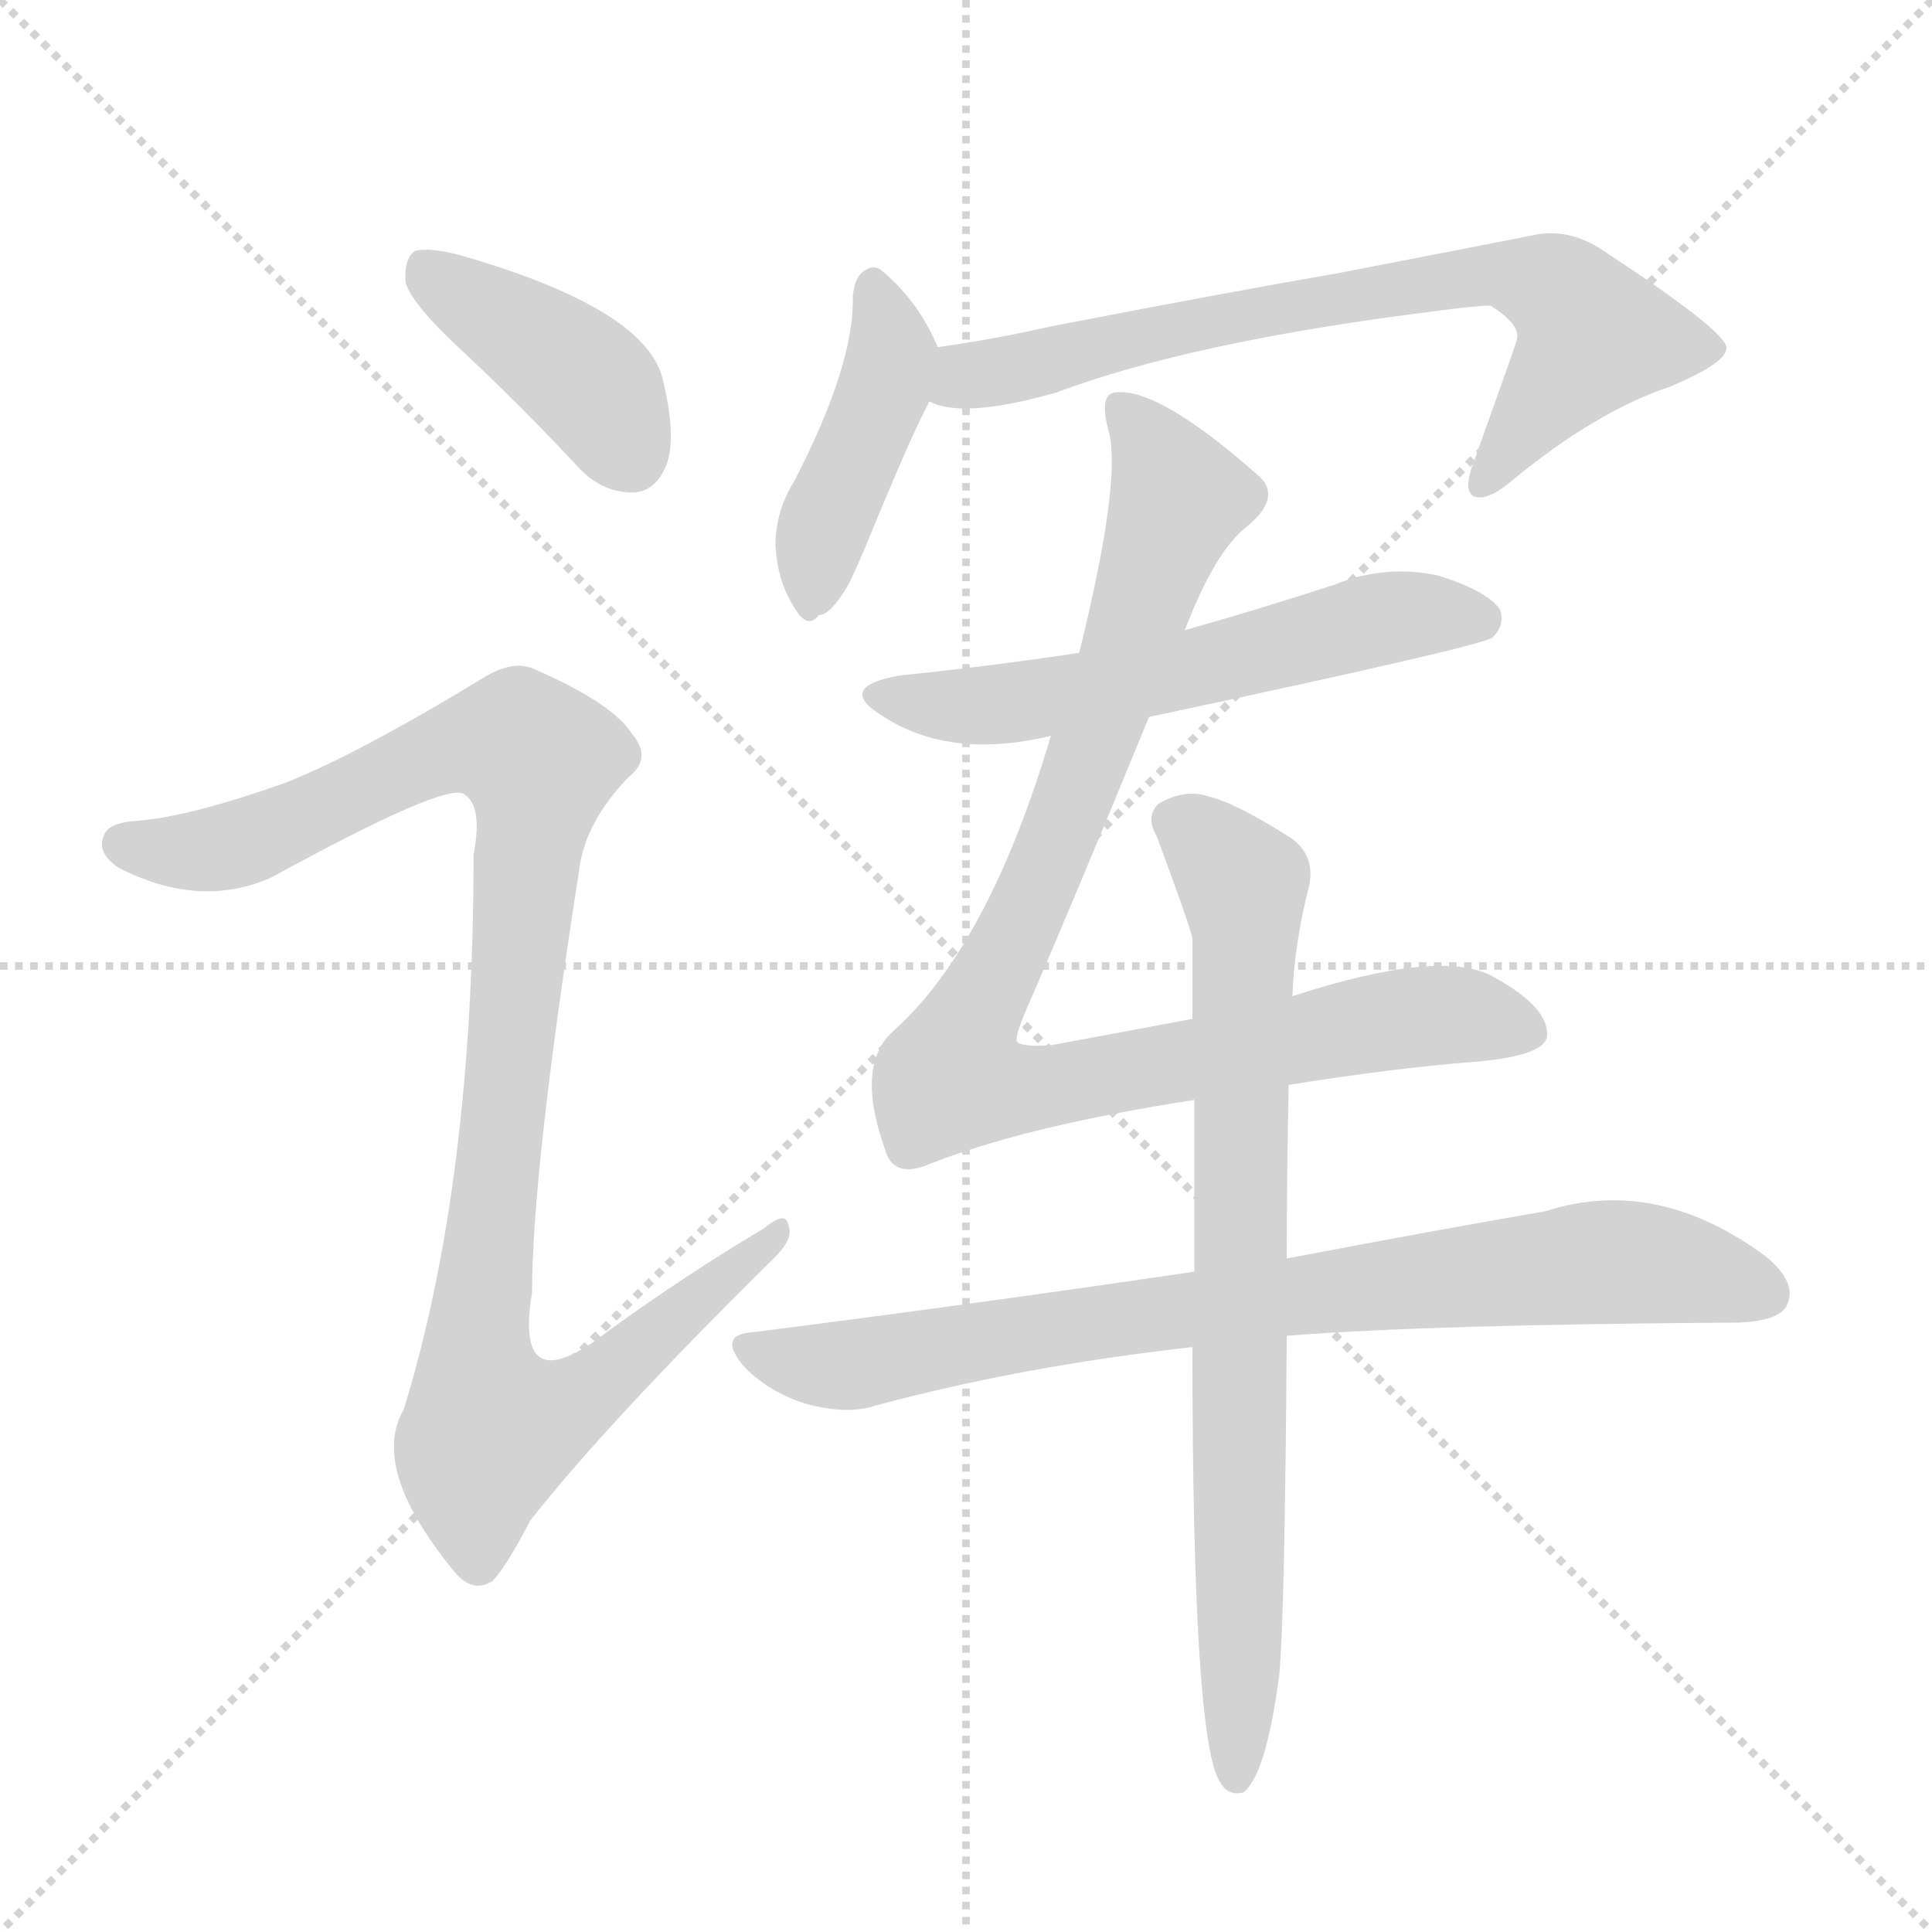 <svg version="1.1" viewBox="0 0 1024 1024" xmlns="http://www.w3.org/2000/svg">
  <g stroke="lightgray" stroke-dasharray="1,1" stroke-width="1" transform="scale(4, 4)">
    <line x1="0" y1="0" x2="256" y2="256"></line>
    <line x1="256" y1="0" x2="0" y2="256"></line>
    <line x1="128" y1="0" x2="128" y2="256"></line>
    <line x1="0" y1="128" x2="256" y2="128"></line>
  </g>
  <g transform="scale(1, -1) translate(0, -900)">
    <style type="text/css">
      
        @keyframes keyframes0 {
          from {
            stroke: blue;
            stroke-dashoffset: 408;
            stroke-width: 128;
          }
          57% {
            animation-timing-function: step-end;
            stroke: blue;
            stroke-dashoffset: 0;
            stroke-width: 128;
          }
          to {
            stroke: black;
            stroke-width: 1024;
          }
        }
        #make-me-a-hanzi-animation-0 {
          animation: keyframes0 0.582s both;
          animation-delay: 0s;
          animation-timing-function: linear;
        }
      
        @keyframes keyframes1 {
          from {
            stroke: blue;
            stroke-dashoffset: 1033;
            stroke-width: 128;
          }
          77% {
            animation-timing-function: step-end;
            stroke: blue;
            stroke-dashoffset: 0;
            stroke-width: 128;
          }
          to {
            stroke: black;
            stroke-width: 1024;
          }
        }
        #make-me-a-hanzi-animation-1 {
          animation: keyframes1 1.091s both;
          animation-delay: 0.582s;
          animation-timing-function: linear;
        }
      
        @keyframes keyframes2 {
          from {
            stroke: blue;
            stroke-dashoffset: 425;
            stroke-width: 128;
          }
          58% {
            animation-timing-function: step-end;
            stroke: blue;
            stroke-dashoffset: 0;
            stroke-width: 128;
          }
          to {
            stroke: black;
            stroke-width: 1024;
          }
        }
        #make-me-a-hanzi-animation-2 {
          animation: keyframes2 0.596s both;
          animation-delay: 1.673s;
          animation-timing-function: linear;
        }
      
        @keyframes keyframes3 {
          from {
            stroke: blue;
            stroke-dashoffset: 718;
            stroke-width: 128;
          }
          70% {
            animation-timing-function: step-end;
            stroke: blue;
            stroke-dashoffset: 0;
            stroke-width: 128;
          }
          to {
            stroke: black;
            stroke-width: 1024;
          }
        }
        #make-me-a-hanzi-animation-3 {
          animation: keyframes3 0.834s both;
          animation-delay: 2.269s;
          animation-timing-function: linear;
        }
      
        @keyframes keyframes4 {
          from {
            stroke: blue;
            stroke-dashoffset: 579;
            stroke-width: 128;
          }
          65% {
            animation-timing-function: step-end;
            stroke: blue;
            stroke-dashoffset: 0;
            stroke-width: 128;
          }
          to {
            stroke: black;
            stroke-width: 1024;
          }
        }
        #make-me-a-hanzi-animation-4 {
          animation: keyframes4 0.721s both;
          animation-delay: 3.103s;
          animation-timing-function: linear;
        }
      
        @keyframes keyframes5 {
          from {
            stroke: blue;
            stroke-dashoffset: 953;
            stroke-width: 128;
          }
          76% {
            animation-timing-function: step-end;
            stroke: blue;
            stroke-dashoffset: 0;
            stroke-width: 128;
          }
          to {
            stroke: black;
            stroke-width: 1024;
          }
        }
        #make-me-a-hanzi-animation-5 {
          animation: keyframes5 1.026s both;
          animation-delay: 3.824s;
          animation-timing-function: linear;
        }
      
        @keyframes keyframes6 {
          from {
            stroke: blue;
            stroke-dashoffset: 802;
            stroke-width: 128;
          }
          72% {
            animation-timing-function: step-end;
            stroke: blue;
            stroke-dashoffset: 0;
            stroke-width: 128;
          }
          to {
            stroke: black;
            stroke-width: 1024;
          }
        }
        #make-me-a-hanzi-animation-6 {
          animation: keyframes6 0.903s both;
          animation-delay: 4.85s;
          animation-timing-function: linear;
        }
      
        @keyframes keyframes7 {
          from {
            stroke: blue;
            stroke-dashoffset: 777;
            stroke-width: 128;
          }
          72% {
            animation-timing-function: step-end;
            stroke: blue;
            stroke-dashoffset: 0;
            stroke-width: 128;
          }
          to {
            stroke: black;
            stroke-width: 1024;
          }
        }
        #make-me-a-hanzi-animation-7 {
          animation: keyframes7 0.882s both;
          animation-delay: 5.752s;
          animation-timing-function: linear;
        }
      
    </style>
    
      <path d="M 245 714 Q 275 686 305 654 Q 318 639 335 639 Q 347 639 353 653 Q 359 668 351 700 Q 341 737 243 765 Q 227 769 220 767 Q 214 763 215 750 Q 219 738 245 714 Z" fill="lightgray"></path>
    
      <path d="M 151 485 Q 100 467 73 465 Q 57 464 55 457 Q 51 448 63 440 Q 106 418 144 435 Q 237 486 246 479 Q 256 473 251 447 Q 251 273 214 153 Q 196 122 240 68 Q 250 55 261 62 Q 268 69 281 94 Q 321 145 408 231 Q 421 243 418 250 Q 417 259 405 249 Q 363 224 323 195 Q 272 155 282 215 Q 282 279 307 439 Q 310 464 333 488 Q 346 498 335 511 Q 325 527 284 545 Q 272 551 255 540 Q 189 500 151 485 Z" fill="lightgray"></path>
    
      <path d="M 497 716 Q 487 740 468 756 Q 464 760 459 757 Q 453 754 452 743 Q 453 707 421 645 Q 411 629 411 611 Q 412 592 421 578 Q 428 566 434 574 Q 440 574 449 589 Q 453 596 464 623 Q 483 669 492 686 Q 492 687 493 687 C 503 703 503 703 497 716 Z" fill="lightgray"></path>
    
      <path d="M 493 687 Q 511 678 560 692 Q 632 719 760 735 Q 782 738 790 738 Q 806 728 804 720 Q 804 719 780 652 Q 776 640 781 637 Q 788 634 801 645 Q 846 682 885 695 Q 916 708 915 716 Q 914 725 850 767 Q 831 780 811 775 Q 765 766 708 755 Q 650 745 557 727 Q 526 720 497 716 C 467 712 464 694 493 687 Z" fill="lightgray"></path>
    
      <path d="M 609 520 Q 783 557 791 562 Q 798 569 795 577 Q 788 587 762 595 Q 734 601 707 590 Q 667 577 628 566 L 572 554 Q 526 547 477 542 Q 443 536 467 521 Q 503 497 557 510 L 609 520 Z" fill="lightgray"></path>
    
      <path d="M 683 325 Q 740 334 779 337 Q 819 340 820 351 Q 821 366 792 382 Q 765 398 685 372 L 632 360 Q 595 353 557 346 Q 541 345 539 348 Q 538 351 544 365 Q 568 420 609 520 L 628 566 Q 644 608 661 621 Q 679 636 668 647 Q 614 695 591 692 Q 582 691 588 670 Q 594 643 572 554 L 557 510 Q 524 399 474 354 Q 453 336 469 291 Q 473 276 490 282 Q 542 303 633 317 L 683 325 Z" fill="lightgray"></path>
    
      <path d="M 633 226 Q 525 210 400 194 Q 379 193 395 175 Q 408 162 427 156 Q 449 150 464 155 Q 542 176 632 186 L 682 192 Q 757 198 922 199 Q 943 200 947 208 Q 953 220 936 234 Q 878 277 819 258 Q 761 248 682 233 L 633 226 Z" fill="lightgray"></path>
    
      <path d="M 685 372 Q 686 400 694 431 Q 697 447 684 456 Q 654 475 640 478 Q 628 482 614 474 Q 607 467 613 457 Q 629 414 632 403 Q 632 382 632 360 L 633 317 Q 633 275 633 226 L 632 186 Q 632 -25 647 -45 Q 651 -52 659 -50 Q 671 -41 678 12 Q 681 43 682 192 L 682 233 Q 682 273 683 325 L 685 372 Z" fill="lightgray"></path>
    
    
      <clipPath id="make-me-a-hanzi-clip-0">
        <path d="M 245 714 Q 275 686 305 654 Q 318 639 335 639 Q 347 639 353 653 Q 359 668 351 700 Q 341 737 243 765 Q 227 769 220 767 Q 214 763 215 750 Q 219 738 245 714 Z"></path>
      </clipPath>
      <path clip-path="url(#make-me-a-hanzi-clip-0)" d="M 225 759 L 313 697 L 334 658" fill="none" id="make-me-a-hanzi-animation-0" stroke-dasharray="280 560" stroke-linecap="round"></path>
    
      <clipPath id="make-me-a-hanzi-clip-1">
        <path d="M 151 485 Q 100 467 73 465 Q 57 464 55 457 Q 51 448 63 440 Q 106 418 144 435 Q 237 486 246 479 Q 256 473 251 447 Q 251 273 214 153 Q 196 122 240 68 Q 250 55 261 62 Q 268 69 281 94 Q 321 145 408 231 Q 421 243 418 250 Q 417 259 405 249 Q 363 224 323 195 Q 272 155 282 215 Q 282 279 307 439 Q 310 464 333 488 Q 346 498 335 511 Q 325 527 284 545 Q 272 551 255 540 Q 189 500 151 485 Z"></path>
      </clipPath>
      <path clip-path="url(#make-me-a-hanzi-clip-1)" d="M 65 453 L 121 451 L 243 505 L 263 508 L 286 497 L 252 178 L 261 144 L 299 154 L 412 247" fill="none" id="make-me-a-hanzi-animation-1" stroke-dasharray="905 1810" stroke-linecap="round"></path>
    
      <clipPath id="make-me-a-hanzi-clip-2">
        <path d="M 497 716 Q 487 740 468 756 Q 464 760 459 757 Q 453 754 452 743 Q 453 707 421 645 Q 411 629 411 611 Q 412 592 421 578 Q 428 566 434 574 Q 440 574 449 589 Q 453 596 464 623 Q 483 669 492 686 Q 492 687 493 687 C 503 703 503 703 497 716 Z"></path>
      </clipPath>
      <path clip-path="url(#make-me-a-hanzi-clip-2)" d="M 462 747 L 473 712 L 437 622 L 431 587" fill="none" id="make-me-a-hanzi-animation-2" stroke-dasharray="297 594" stroke-linecap="round"></path>
    
      <clipPath id="make-me-a-hanzi-clip-3">
        <path d="M 493 687 Q 511 678 560 692 Q 632 719 760 735 Q 782 738 790 738 Q 806 728 804 720 Q 804 719 780 652 Q 776 640 781 637 Q 788 634 801 645 Q 846 682 885 695 Q 916 708 915 716 Q 914 725 850 767 Q 831 780 811 775 Q 765 766 708 755 Q 650 745 557 727 Q 526 720 497 716 C 467 712 464 694 493 687 Z"></path>
      </clipPath>
      <path clip-path="url(#make-me-a-hanzi-clip-3)" d="M 500 693 L 512 701 L 620 726 L 794 755 L 825 747 L 844 722 L 785 645" fill="none" id="make-me-a-hanzi-animation-3" stroke-dasharray="590 1180" stroke-linecap="round"></path>
    
      <clipPath id="make-me-a-hanzi-clip-4">
        <path d="M 609 520 Q 783 557 791 562 Q 798 569 795 577 Q 788 587 762 595 Q 734 601 707 590 Q 667 577 628 566 L 572 554 Q 526 547 477 542 Q 443 536 467 521 Q 503 497 557 510 L 609 520 Z"></path>
      </clipPath>
      <path clip-path="url(#make-me-a-hanzi-clip-4)" d="M 469 533 L 492 526 L 530 526 L 646 547 L 721 570 L 752 575 L 785 572" fill="none" id="make-me-a-hanzi-animation-4" stroke-dasharray="451 902" stroke-linecap="round"></path>
    
      <clipPath id="make-me-a-hanzi-clip-5">
        <path d="M 683 325 Q 740 334 779 337 Q 819 340 820 351 Q 821 366 792 382 Q 765 398 685 372 L 632 360 Q 595 353 557 346 Q 541 345 539 348 Q 538 351 544 365 Q 568 420 609 520 L 628 566 Q 644 608 661 621 Q 679 636 668 647 Q 614 695 591 692 Q 582 691 588 670 Q 594 643 572 554 L 557 510 Q 524 399 474 354 Q 453 336 469 291 Q 473 276 490 282 Q 542 303 633 317 L 683 325 Z"></path>
      </clipPath>
      <path clip-path="url(#make-me-a-hanzi-clip-5)" d="M 595 683 L 625 636 L 560 453 L 504 329 L 539 322 L 754 362 L 810 354" fill="none" id="make-me-a-hanzi-animation-5" stroke-dasharray="825 1650" stroke-linecap="round"></path>
    
      <clipPath id="make-me-a-hanzi-clip-6">
        <path d="M 633 226 Q 525 210 400 194 Q 379 193 395 175 Q 408 162 427 156 Q 449 150 464 155 Q 542 176 632 186 L 682 192 Q 757 198 922 199 Q 943 200 947 208 Q 953 220 936 234 Q 878 277 819 258 Q 761 248 682 233 L 633 226 Z"></path>
      </clipPath>
      <path clip-path="url(#make-me-a-hanzi-clip-6)" d="M 397 185 L 448 176 L 569 198 L 845 231 L 889 228 L 936 214" fill="none" id="make-me-a-hanzi-animation-6" stroke-dasharray="674 1348" stroke-linecap="round"></path>
    
      <clipPath id="make-me-a-hanzi-clip-7">
        <path d="M 685 372 Q 686 400 694 431 Q 697 447 684 456 Q 654 475 640 478 Q 628 482 614 474 Q 607 467 613 457 Q 629 414 632 403 Q 632 382 632 360 L 633 317 Q 633 275 633 226 L 632 186 Q 632 -25 647 -45 Q 651 -52 659 -50 Q 671 -41 678 12 Q 681 43 682 192 L 682 233 Q 682 273 683 325 L 685 372 Z"></path>
      </clipPath>
      <path clip-path="url(#make-me-a-hanzi-clip-7)" d="M 623 465 L 651 440 L 660 413 L 655 -42" fill="none" id="make-me-a-hanzi-animation-7" stroke-dasharray="649 1298" stroke-linecap="round"></path>
    
  </g>
</svg>